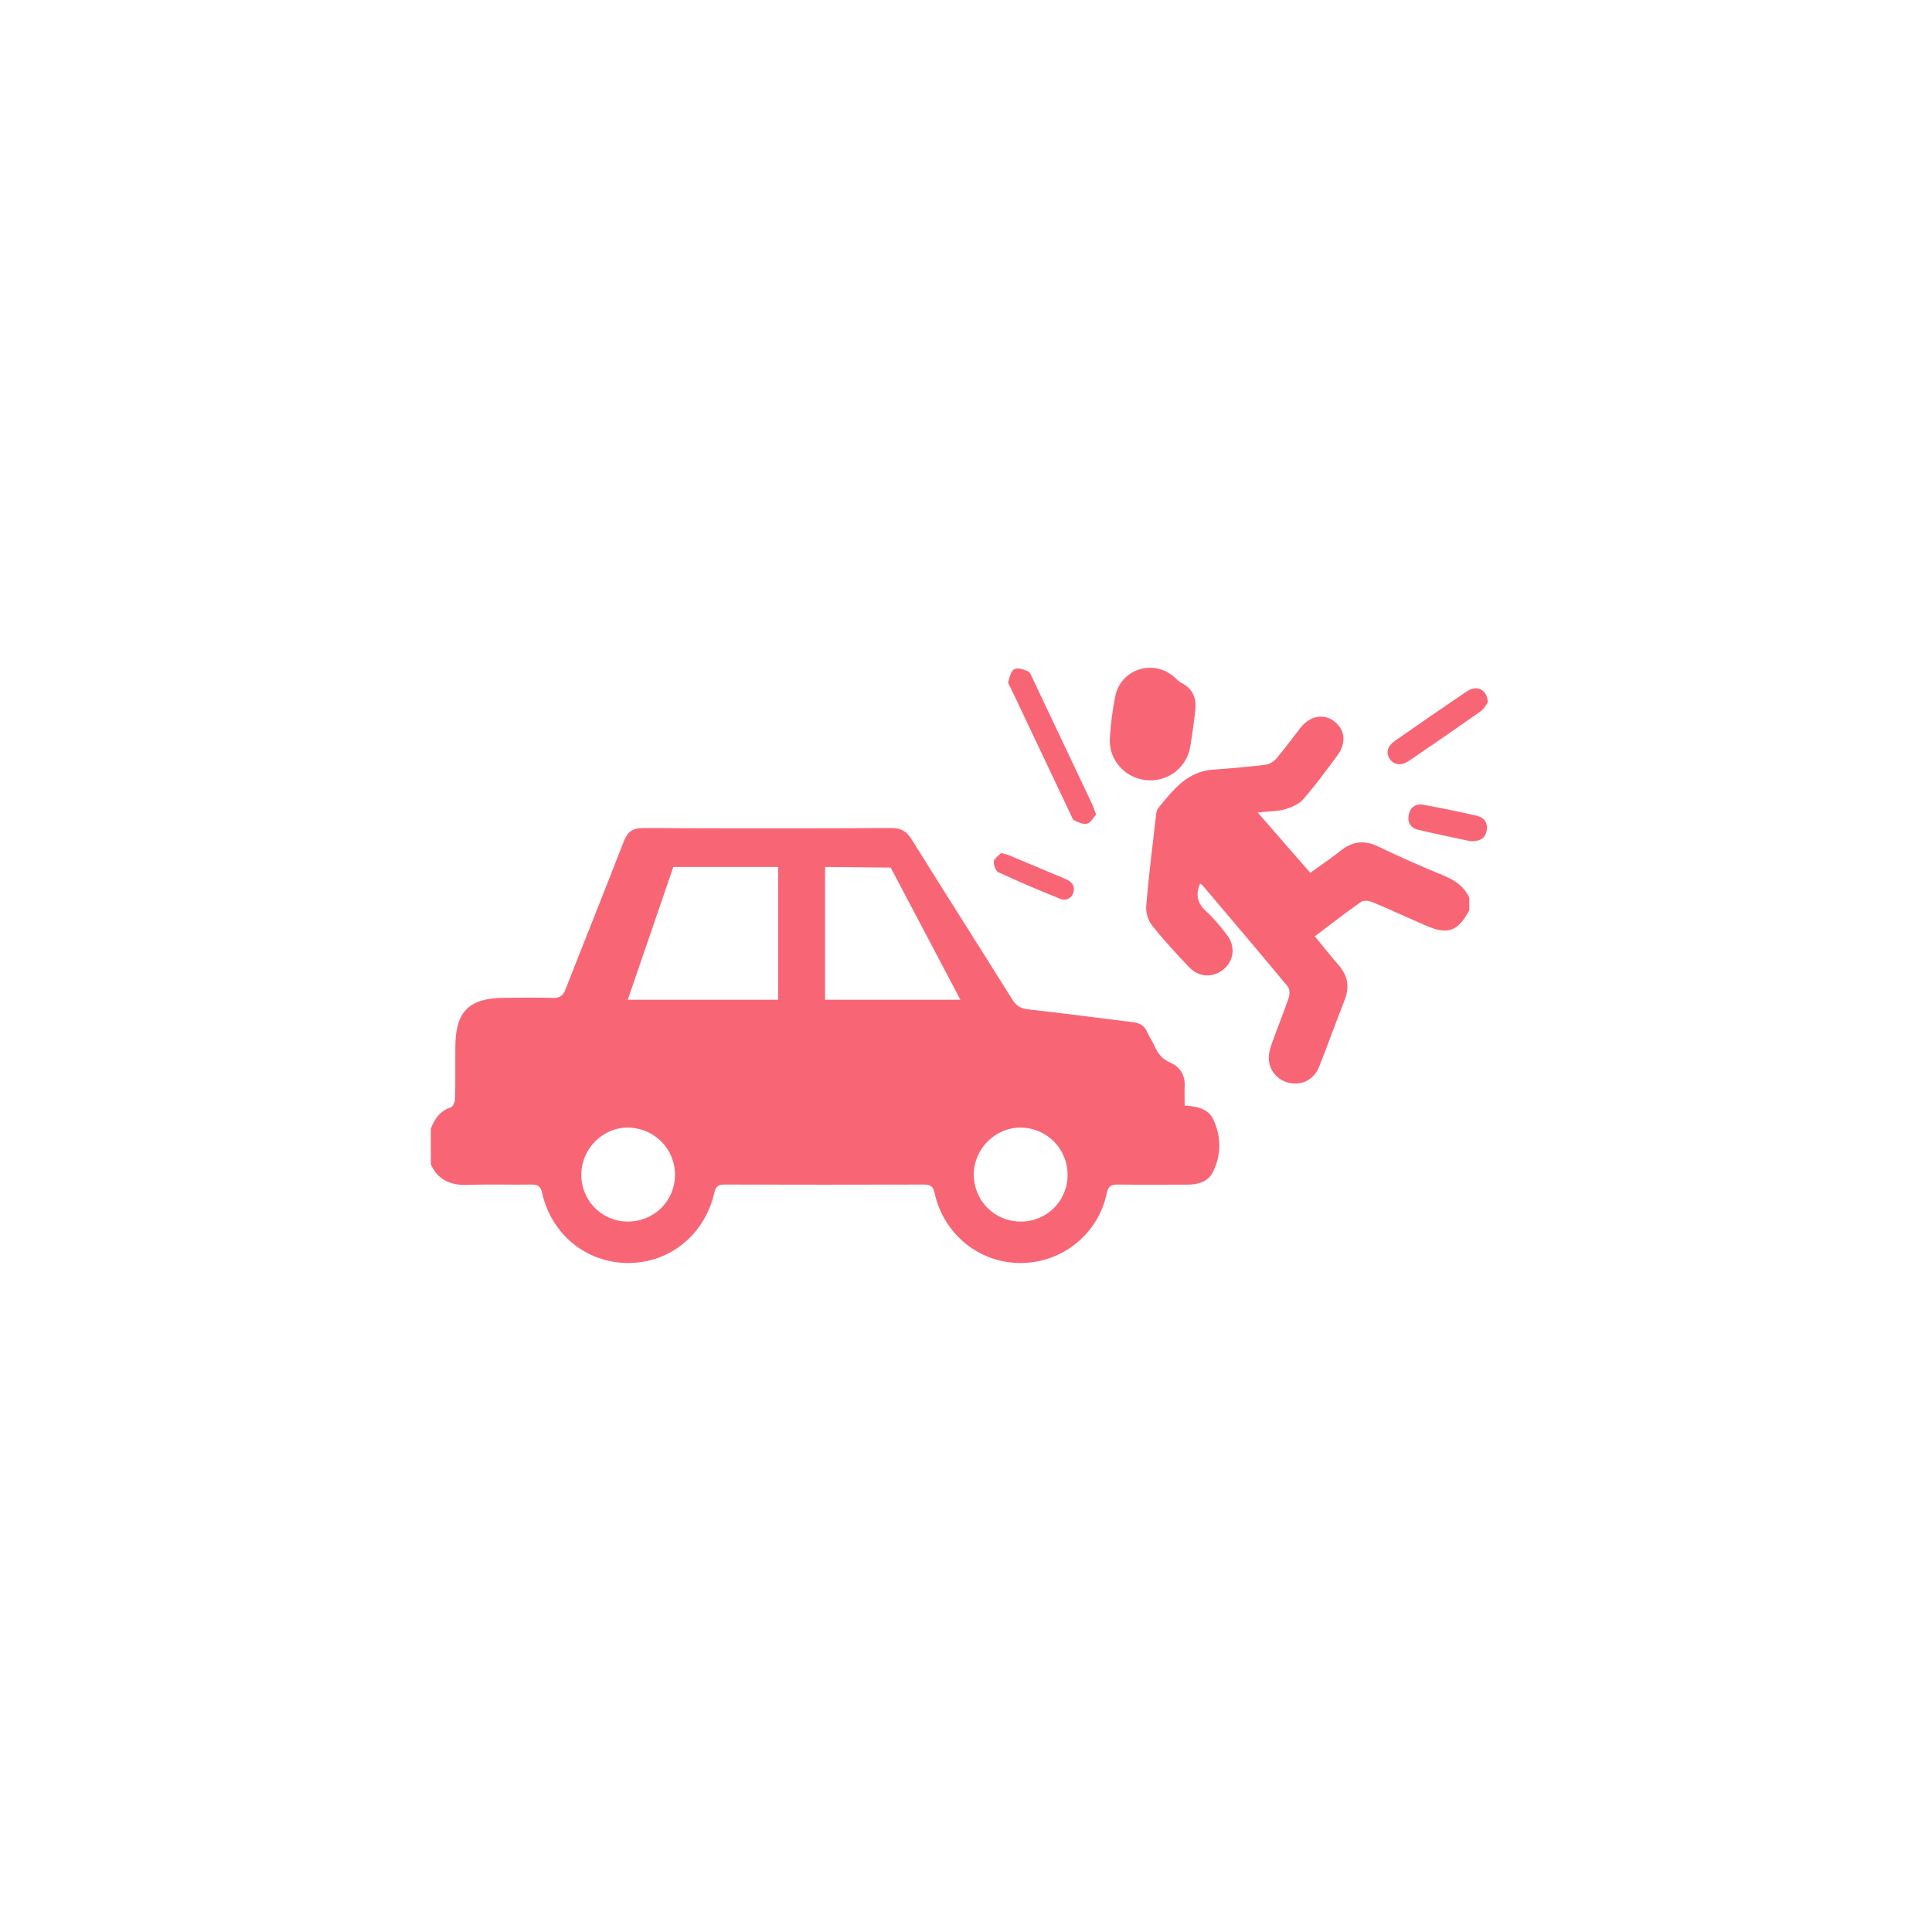 <svg width="212" height="212" viewBox="0 0 212 212" fill="none" xmlns="http://www.w3.org/2000/svg">
<path d="M129.996 121.332C129.996 120.602 129.966 119.922 129.996 119.232C130.066 118.012 129.516 117.092 128.466 116.632C127.576 116.242 127.066 115.652 126.706 114.812C126.476 114.292 126.126 113.812 125.906 113.282C125.596 112.552 125.066 112.252 124.316 112.162C120.476 111.692 116.636 111.182 112.786 110.752C111.966 110.662 111.496 110.342 111.066 109.652C107.406 103.802 103.696 97.982 100.046 92.122C99.506 91.252 98.906 90.862 97.836 90.862C88.746 90.902 79.646 90.902 70.556 90.862C69.396 90.862 68.856 91.282 68.446 92.332C66.346 97.762 64.166 103.162 62.046 108.582C61.776 109.262 61.436 109.512 60.706 109.502C58.906 109.452 57.096 109.472 55.296 109.492C51.476 109.522 49.996 110.992 49.966 114.782C49.946 116.702 49.986 118.622 49.936 120.532C49.936 120.872 49.706 121.432 49.466 121.512C48.276 121.902 47.686 122.772 47.276 123.852V127.772C48.096 129.542 49.516 130.092 51.386 130.022C53.686 129.932 55.986 130.022 58.296 129.982C58.976 129.972 59.316 130.152 59.476 130.862C60.506 135.472 64.346 138.582 68.926 138.592C73.496 138.592 77.346 135.472 78.386 130.872C78.546 130.162 78.866 129.972 79.556 129.982C86.846 130.002 94.136 130.002 101.426 129.982C102.166 129.982 102.406 130.262 102.556 130.922C103.566 135.472 107.486 138.622 112.056 138.592C116.596 138.562 120.516 135.392 121.446 130.932C121.606 130.152 121.956 129.972 122.686 129.982C125.216 130.022 127.756 129.982 130.286 129.992C131.476 129.992 132.576 129.672 133.116 128.572C134.026 126.692 134.016 124.712 133.136 122.832C132.566 121.632 131.326 121.402 130.016 121.312L129.996 121.332ZM68.816 134.042C65.986 134.002 63.756 131.692 63.786 128.852C63.816 125.992 66.226 123.642 69.036 123.732C71.876 123.832 74.096 126.132 74.066 128.952C74.036 131.842 71.716 134.082 68.816 134.042ZM85.386 109.702H68.886L73.886 95.132H85.386V109.702ZM90.536 109.702V95.132L97.736 95.202L105.386 109.702H90.536ZM111.936 134.042C109.106 134.012 106.856 131.732 106.856 128.892C106.856 126.032 109.256 123.672 112.076 123.732C114.906 123.792 117.156 126.092 117.146 128.922C117.146 131.812 114.836 134.082 111.936 134.042Z" fill="#F86676"/>
<path d="M158.486 96.112C156.046 95.102 153.616 94.042 151.236 92.892C149.696 92.152 148.396 92.312 147.086 93.362C146.046 94.202 144.926 94.942 143.776 95.772C141.866 93.582 139.996 91.432 138.006 89.152C139.156 89.032 140.086 89.052 140.956 88.812C141.686 88.612 142.516 88.262 142.996 87.712C144.336 86.182 145.536 84.542 146.746 82.902C147.776 81.512 147.606 80.062 146.386 79.132C145.256 78.272 143.776 78.542 142.746 79.812C141.836 80.952 140.986 82.142 140.046 83.252C139.756 83.582 139.256 83.872 138.826 83.922C136.926 84.152 135.006 84.322 133.096 84.452C130.246 84.652 128.716 86.712 127.106 88.652C126.926 88.862 126.876 89.222 126.846 89.522C126.466 92.802 126.056 96.072 125.776 99.362C125.716 100.062 125.946 100.952 126.376 101.492C127.656 103.112 129.066 104.652 130.496 106.142C131.606 107.302 133.176 107.312 134.336 106.302C135.416 105.352 135.576 103.812 134.626 102.572C133.926 101.662 133.186 100.762 132.346 99.992C131.376 99.102 131.156 98.152 131.696 96.962C131.796 97.032 131.906 97.082 131.966 97.162C135.086 100.852 138.226 104.532 141.306 108.252C141.526 108.512 141.546 109.112 141.416 109.472C140.846 111.142 140.176 112.772 139.586 114.432C139.386 115.002 139.196 115.622 139.226 116.212C139.286 117.592 140.346 118.672 141.666 118.862C143.026 119.062 144.226 118.392 144.766 117.012C145.726 114.592 146.606 112.132 147.556 109.712C148.116 108.282 147.896 107.042 146.876 105.882C145.996 104.882 145.176 103.832 144.276 102.742C146.016 101.432 147.646 100.162 149.336 98.972C149.616 98.772 150.206 98.832 150.566 98.982C152.516 99.792 154.426 100.672 156.356 101.522C158.836 102.622 159.976 102.242 161.226 99.882V98.502C160.666 97.282 159.686 96.612 158.466 96.102L158.486 96.112Z" fill="#F86676"/>
<path d="M126.216 85.632C128.376 85.632 130.226 84.112 130.596 81.982C130.826 80.662 130.996 79.332 131.156 78.002C131.316 76.672 130.936 75.592 129.646 74.942C129.346 74.792 129.106 74.522 128.856 74.292C126.556 72.272 122.976 73.412 122.376 76.402C122.076 77.902 121.886 79.432 121.786 80.952C121.606 83.512 123.666 85.632 126.226 85.622L126.216 85.632Z" fill="#F86676"/>
<path d="M117.446 89.282C117.576 89.552 117.676 89.922 117.896 90.032C118.336 90.242 118.896 90.492 119.316 90.372C119.716 90.252 119.986 89.702 120.276 89.382C120.066 88.832 119.966 88.492 119.806 88.162C117.646 83.602 115.486 79.042 113.326 74.482C113.186 74.192 113.056 73.772 112.806 73.662C112.346 73.462 111.686 73.232 111.316 73.422C110.946 73.622 110.776 74.292 110.646 74.782C110.586 75.012 110.826 75.332 110.956 75.592C113.116 80.152 115.276 84.712 117.436 89.272L117.446 89.282Z" fill="#F86676"/>
<path d="M154.596 83.502C157.236 81.702 159.876 79.882 162.486 78.042C162.866 77.772 163.096 77.292 163.256 77.072C163.226 75.662 162.046 75.132 160.976 75.852C158.326 77.642 155.696 79.462 153.066 81.292C152.226 81.882 152.046 82.632 152.506 83.292C152.966 83.952 153.766 84.062 154.576 83.502H154.596Z" fill="#F86676"/>
<path d="M109.566 95.722C111.796 96.752 114.066 97.712 116.346 98.632C117.016 98.902 117.666 98.512 117.806 97.862C117.956 97.152 117.566 96.732 116.966 96.472C114.886 95.592 112.796 94.712 110.706 93.842C110.496 93.762 110.276 93.722 109.846 93.602C109.596 93.882 109.106 94.172 109.056 94.542C109.006 94.922 109.266 95.582 109.566 95.722Z" fill="#F86676"/>
<path d="M162.146 89.532C160.166 89.072 158.166 88.672 156.156 88.302C155.376 88.162 154.776 88.552 154.596 89.342C154.406 90.172 154.736 90.842 155.576 91.042C157.556 91.522 159.556 91.912 161.336 92.302C162.406 92.352 162.986 91.982 163.136 91.142C163.286 90.352 162.896 89.722 162.136 89.542L162.146 89.532Z" fill="#F86676"/>
</svg>
